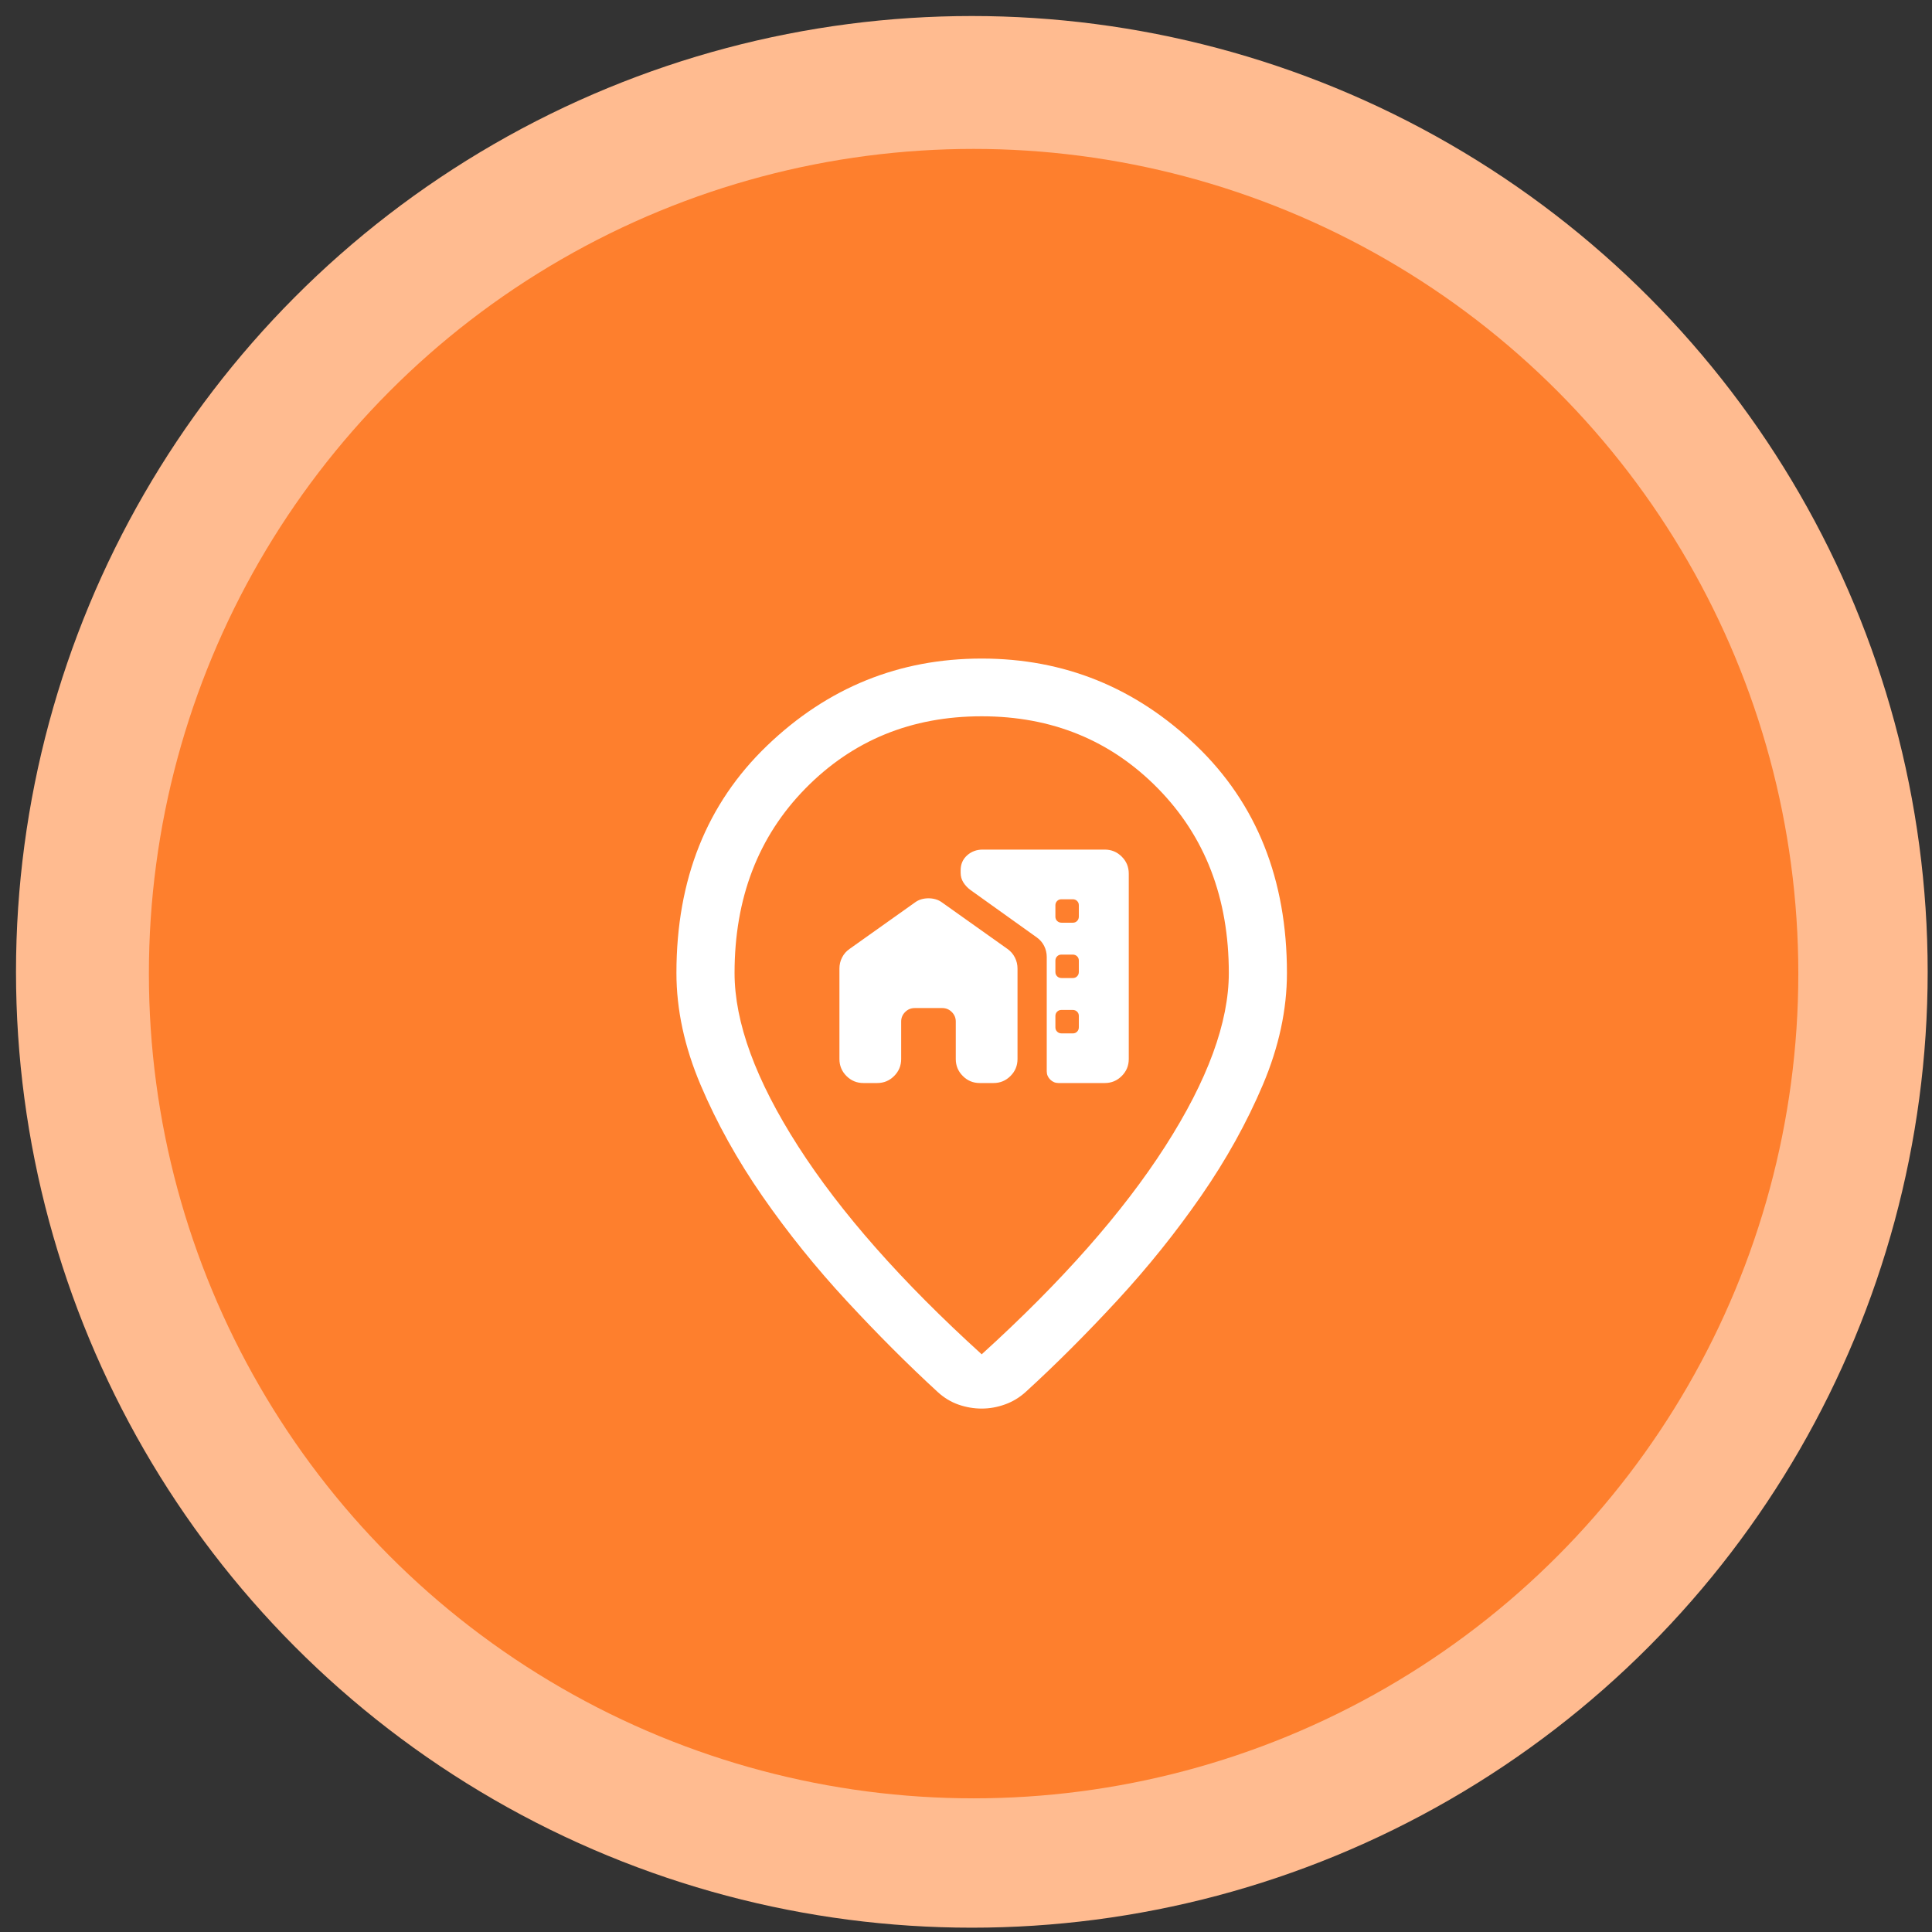 <svg width="92" height="92" viewBox="0 0 92 92" fill="none" xmlns="http://www.w3.org/2000/svg">
<rect x="0" y="0" width="92" height="92" fill="#333333" stroke="none"/>
<circle cx="46.278" cy="46.279" r="45.516" fill="#FFBB90"/>
<circle cx="46.362" cy="46.363" r="39.272" fill="#FE7F2D"/>
<mask id="mask0_1288_1948" style="mask-type:alpha" maskUnits="userSpaceOnUse" x="23" y="26" width="48" height="48">
<rect x="23" y="26" width="47.491" height="47.491" fill="#D9D9D9"/>
</mask>
<g mask="url(#mask0_1288_1948)">
<path d="M46.747 64.491C50.555 61.036 53.468 57.734 55.487 54.586C57.505 51.439 58.515 48.687 58.515 46.332C58.515 42.767 57.39 39.839 55.142 37.547C52.893 35.255 50.094 34.109 46.747 34.109C43.4 34.109 40.602 35.255 38.353 37.547C36.104 39.839 34.979 42.767 34.979 46.332C34.979 48.687 35.989 51.439 38.007 54.586C40.026 57.734 42.939 61.036 46.747 64.491ZM46.747 67.075C46.372 67.075 46.005 67.012 45.645 66.887C45.287 66.762 44.959 66.565 44.664 66.296C43.24 64.99 41.792 63.54 40.318 61.948C38.844 60.355 37.508 58.695 36.31 56.968C35.112 55.24 34.129 53.472 33.362 51.663C32.594 49.854 32.211 48.077 32.211 46.332C32.211 41.878 33.651 38.269 36.53 35.505C39.409 32.742 42.815 31.36 46.747 31.36C50.679 31.36 54.085 32.742 56.965 35.505C59.844 38.269 61.283 41.878 61.283 46.332C61.283 48.077 60.901 49.851 60.137 51.654C59.373 53.456 58.392 55.223 57.194 56.953C55.995 58.684 54.663 60.344 53.195 61.934C51.727 63.523 50.279 64.971 48.849 66.277C48.554 66.546 48.224 66.746 47.858 66.877C47.493 67.009 47.122 67.075 46.747 67.075Z" fill="white"/>
<mask id="mask1_1288_1948" style="mask-type:alpha" maskUnits="userSpaceOnUse" x="38" y="37" width="17" height="18">
<rect x="38.832" y="37.98" width="16.056" height="16.056" fill="#D9D9D9"/>
</mask>
<g mask="url(#mask1_1288_1948)">
<path d="M39.973 46.12C39.973 45.935 40.014 45.76 40.098 45.596C40.181 45.431 40.299 45.296 40.451 45.19L43.55 42.988C43.651 42.911 43.758 42.856 43.87 42.824C43.982 42.792 44.096 42.776 44.213 42.776C44.33 42.776 44.445 42.792 44.557 42.824C44.669 42.856 44.777 42.911 44.879 42.988L47.978 45.19C48.128 45.296 48.245 45.431 48.328 45.596C48.412 45.76 48.453 45.935 48.453 46.12V50.431C48.453 50.746 48.342 51.015 48.118 51.238C47.895 51.462 47.626 51.573 47.312 51.573H46.655C46.34 51.573 46.071 51.462 45.848 51.238C45.625 51.015 45.513 50.746 45.513 50.431V48.643C45.513 48.469 45.45 48.318 45.324 48.192C45.198 48.066 45.047 48.003 44.873 48.003H43.556C43.38 48.003 43.228 48.066 43.102 48.192C42.976 48.318 42.913 48.469 42.913 48.643V50.431C42.913 50.746 42.801 51.015 42.578 51.238C42.355 51.462 42.086 51.573 41.771 51.573H41.114C40.8 51.573 40.531 51.462 40.307 51.238C40.084 51.015 39.973 50.746 39.973 50.431V46.12ZM53.751 41.599V50.431C53.751 50.746 53.64 51.015 53.416 51.238C53.193 51.462 52.924 51.573 52.609 51.573H50.405C50.252 51.573 50.12 51.518 50.01 51.408C49.9 51.299 49.845 51.167 49.845 51.014V45.572C49.845 45.387 49.804 45.213 49.723 45.048C49.641 44.884 49.524 44.748 49.373 44.641L46.21 42.379C46.071 42.275 45.959 42.155 45.873 42.019C45.788 41.883 45.745 41.73 45.745 41.56V41.444C45.745 41.153 45.847 40.916 46.052 40.732C46.257 40.549 46.503 40.457 46.791 40.457H52.609C52.924 40.457 53.193 40.569 53.416 40.792C53.64 41.015 53.751 41.284 53.751 41.599ZM50.547 43.938H51.093C51.171 43.938 51.238 43.91 51.292 43.854C51.346 43.798 51.373 43.73 51.373 43.648V43.102C51.373 43.024 51.345 42.957 51.29 42.903C51.234 42.849 51.166 42.822 51.085 42.822H50.542C50.461 42.822 50.393 42.849 50.339 42.905C50.284 42.96 50.257 43.029 50.257 43.11V43.653C50.257 43.734 50.285 43.802 50.341 43.856C50.397 43.91 50.465 43.938 50.547 43.938ZM50.547 46.573H51.093C51.171 46.573 51.238 46.545 51.292 46.489C51.346 46.434 51.373 46.365 51.373 46.283V45.738C51.373 45.659 51.345 45.593 51.29 45.538C51.234 45.484 51.166 45.457 51.085 45.457H50.542C50.461 45.457 50.393 45.485 50.339 45.54C50.284 45.596 50.257 45.664 50.257 45.746V46.288C50.257 46.37 50.285 46.438 50.341 46.492C50.397 46.546 50.465 46.573 50.547 46.573ZM50.547 49.209H51.093C51.171 49.209 51.238 49.181 51.292 49.125C51.346 49.069 51.373 49.001 51.373 48.919V48.373C51.373 48.294 51.345 48.228 51.29 48.174C51.234 48.12 51.166 48.093 51.085 48.093H50.542C50.461 48.093 50.393 48.12 50.339 48.176C50.284 48.231 50.257 48.3 50.257 48.381V48.924C50.257 49.005 50.285 49.073 50.341 49.127C50.397 49.181 50.465 49.209 50.547 49.209Z" fill="white"/>
</g>
</g>
</svg>
